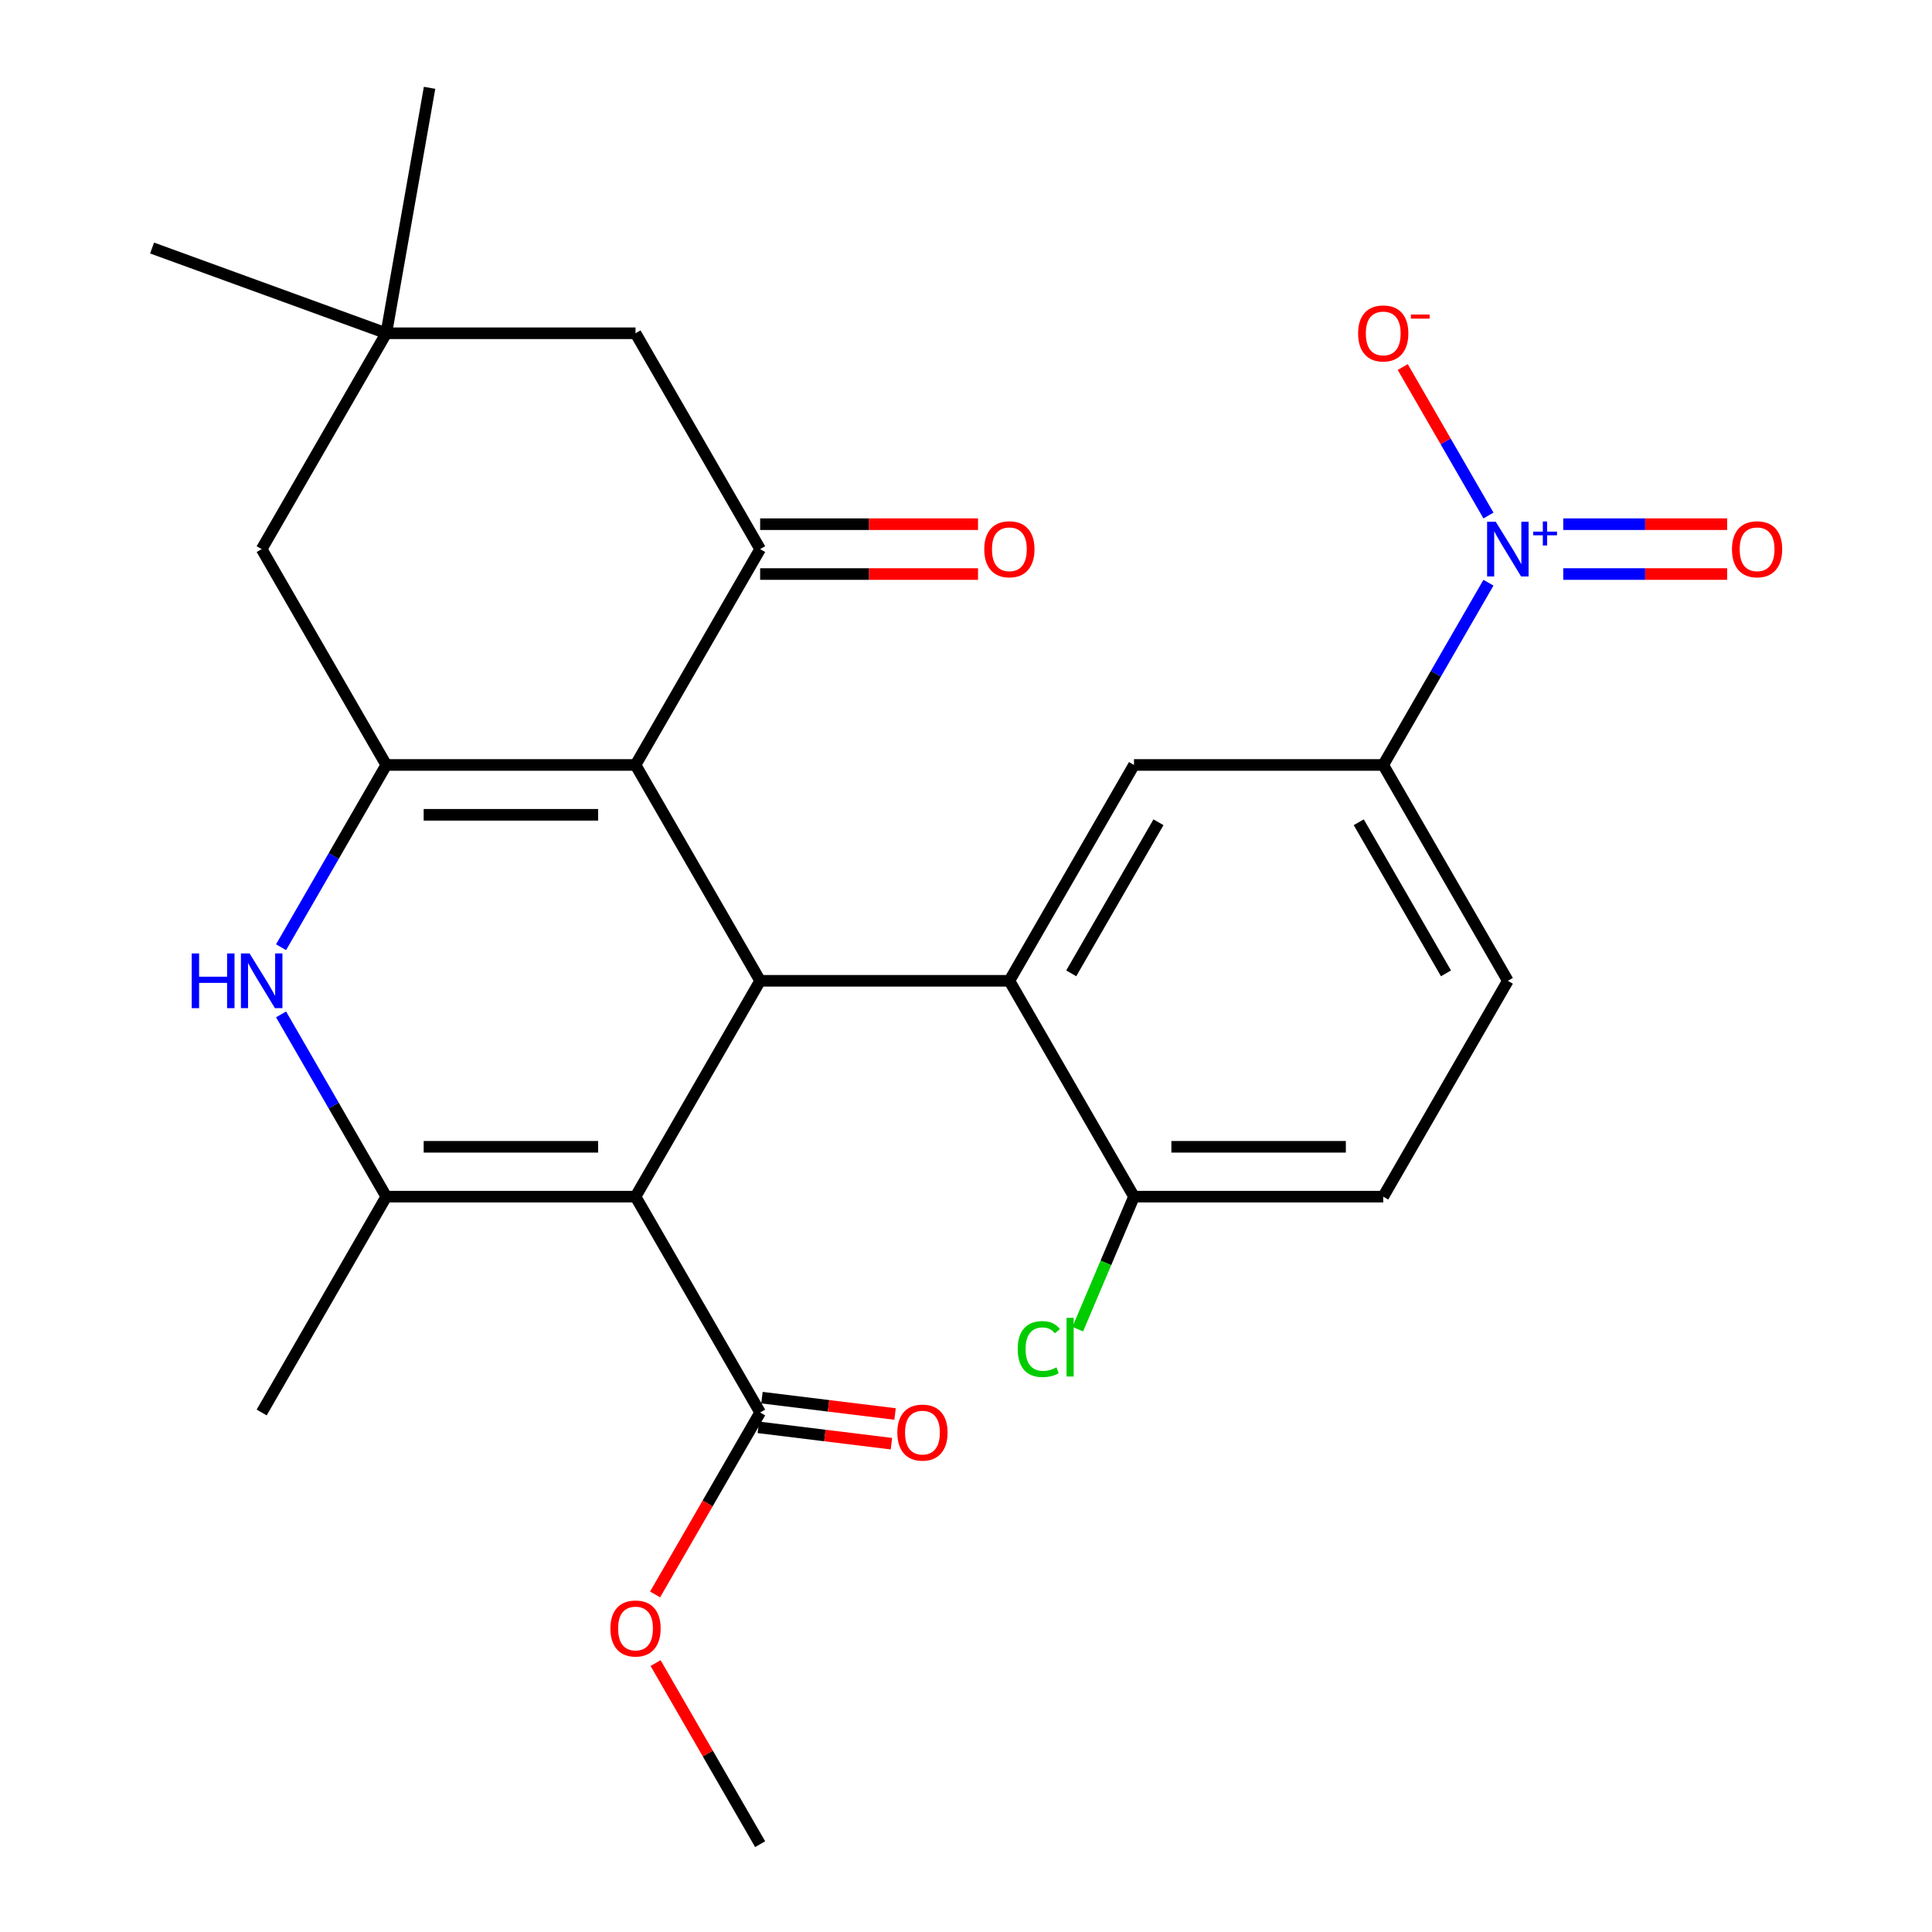 <?xml version='1.0' encoding='iso-8859-1'?>
<svg version='1.1' baseProfile='full'
              xmlns='http://www.w3.org/2000/svg'
                      xmlns:rdkit='http://www.rdkit.org/xml'
                      xmlns:xlink='http://www.w3.org/1999/xlink'
                  xml:space='preserve'
width='1000px' height='1000px' viewBox='0 0 1000 1000'>
<!-- END OF HEADER -->
<rect style='opacity:1.0;fill:#FFFFFF;stroke:none' width='1000' height='1000' x='0' y='0'> </rect>
<path class='bond-1' d='M 328.946,619.383 L 393.448,507.662' style='fill:none;fill-rule:evenodd;stroke:#000000;stroke-width:6px;stroke-linecap:butt;stroke-linejoin:miter;stroke-opacity:1' />
<path class='bond-3' d='M 328.946,619.383 L 199.941,619.383' style='fill:none;fill-rule:evenodd;stroke:#000000;stroke-width:6px;stroke-linecap:butt;stroke-linejoin:miter;stroke-opacity:1' />
<path class='bond-3' d='M 309.595,593.582 L 219.292,593.582' style='fill:none;fill-rule:evenodd;stroke:#000000;stroke-width:6px;stroke-linecap:butt;stroke-linejoin:miter;stroke-opacity:1' />
<path class='bond-8' d='M 328.946,619.383 L 393.448,731.104' style='fill:none;fill-rule:evenodd;stroke:#000000;stroke-width:6px;stroke-linecap:butt;stroke-linejoin:miter;stroke-opacity:1' />
<path class='bond-0' d='M 328.946,395.941 L 393.448,507.662' style='fill:none;fill-rule:evenodd;stroke:#000000;stroke-width:6px;stroke-linecap:butt;stroke-linejoin:miter;stroke-opacity:1' />
<path class='bond-7' d='M 328.946,395.941 L 393.448,284.22' style='fill:none;fill-rule:evenodd;stroke:#000000;stroke-width:6px;stroke-linecap:butt;stroke-linejoin:miter;stroke-opacity:1' />
<path class='bond-27' d='M 328.946,395.941 L 199.941,395.941' style='fill:none;fill-rule:evenodd;stroke:#000000;stroke-width:6px;stroke-linecap:butt;stroke-linejoin:miter;stroke-opacity:1' />
<path class='bond-27' d='M 309.595,421.742 L 219.292,421.742' style='fill:none;fill-rule:evenodd;stroke:#000000;stroke-width:6px;stroke-linecap:butt;stroke-linejoin:miter;stroke-opacity:1' />
<path class='bond-5' d='M 393.448,507.662 L 522.452,507.662' style='fill:none;fill-rule:evenodd;stroke:#000000;stroke-width:6px;stroke-linecap:butt;stroke-linejoin:miter;stroke-opacity:1' />
<path class='bond-2' d='M 199.941,395.941 L 172.709,443.109' style='fill:none;fill-rule:evenodd;stroke:#000000;stroke-width:6px;stroke-linecap:butt;stroke-linejoin:miter;stroke-opacity:1' />
<path class='bond-2' d='M 172.709,443.109 L 145.477,490.277' style='fill:none;fill-rule:evenodd;stroke:#0000FF;stroke-width:6px;stroke-linecap:butt;stroke-linejoin:miter;stroke-opacity:1' />
<path class='bond-11' d='M 199.941,395.941 L 135.439,284.22' style='fill:none;fill-rule:evenodd;stroke:#000000;stroke-width:6px;stroke-linecap:butt;stroke-linejoin:miter;stroke-opacity:1' />
<path class='bond-4' d='M 199.941,619.383 L 172.709,572.215' style='fill:none;fill-rule:evenodd;stroke:#000000;stroke-width:6px;stroke-linecap:butt;stroke-linejoin:miter;stroke-opacity:1' />
<path class='bond-4' d='M 172.709,572.215 L 145.477,525.047' style='fill:none;fill-rule:evenodd;stroke:#0000FF;stroke-width:6px;stroke-linecap:butt;stroke-linejoin:miter;stroke-opacity:1' />
<path class='bond-23' d='M 199.941,619.383 L 135.439,731.104' style='fill:none;fill-rule:evenodd;stroke:#000000;stroke-width:6px;stroke-linecap:butt;stroke-linejoin:miter;stroke-opacity:1' />
<path class='bond-9' d='M 522.452,507.662 L 586.954,395.941' style='fill:none;fill-rule:evenodd;stroke:#000000;stroke-width:6px;stroke-linecap:butt;stroke-linejoin:miter;stroke-opacity:1' />
<path class='bond-9' d='M 554.472,503.804 L 599.623,425.599' style='fill:none;fill-rule:evenodd;stroke:#000000;stroke-width:6px;stroke-linecap:butt;stroke-linejoin:miter;stroke-opacity:1' />
<path class='bond-14' d='M 522.452,507.662 L 586.954,619.383' style='fill:none;fill-rule:evenodd;stroke:#000000;stroke-width:6px;stroke-linecap:butt;stroke-linejoin:miter;stroke-opacity:1' />
<path class='bond-6' d='M 770.423,301.605 L 743.191,348.773' style='fill:none;fill-rule:evenodd;stroke:#0000FF;stroke-width:6px;stroke-linecap:butt;stroke-linejoin:miter;stroke-opacity:1' />
<path class='bond-6' d='M 743.191,348.773 L 715.958,395.941' style='fill:none;fill-rule:evenodd;stroke:#000000;stroke-width:6px;stroke-linecap:butt;stroke-linejoin:miter;stroke-opacity:1' />
<path class='bond-15' d='M 770.423,266.835 L 748.238,228.408' style='fill:none;fill-rule:evenodd;stroke:#0000FF;stroke-width:6px;stroke-linecap:butt;stroke-linejoin:miter;stroke-opacity:1' />
<path class='bond-15' d='M 748.238,228.408 L 726.052,189.982' style='fill:none;fill-rule:evenodd;stroke:#FF0000;stroke-width:6px;stroke-linecap:butt;stroke-linejoin:miter;stroke-opacity:1' />
<path class='bond-16' d='M 809.13,297.12 L 851.543,297.12' style='fill:none;fill-rule:evenodd;stroke:#0000FF;stroke-width:6px;stroke-linecap:butt;stroke-linejoin:miter;stroke-opacity:1' />
<path class='bond-16' d='M 851.543,297.12 L 893.956,297.12' style='fill:none;fill-rule:evenodd;stroke:#FF0000;stroke-width:6px;stroke-linecap:butt;stroke-linejoin:miter;stroke-opacity:1' />
<path class='bond-16' d='M 809.13,271.319 L 851.543,271.319' style='fill:none;fill-rule:evenodd;stroke:#0000FF;stroke-width:6px;stroke-linecap:butt;stroke-linejoin:miter;stroke-opacity:1' />
<path class='bond-16' d='M 851.543,271.319 L 893.956,271.319' style='fill:none;fill-rule:evenodd;stroke:#FF0000;stroke-width:6px;stroke-linecap:butt;stroke-linejoin:miter;stroke-opacity:1' />
<path class='bond-13' d='M 393.448,284.22 L 328.946,172.499' style='fill:none;fill-rule:evenodd;stroke:#000000;stroke-width:6px;stroke-linecap:butt;stroke-linejoin:miter;stroke-opacity:1' />
<path class='bond-17' d='M 393.448,297.12 L 449.837,297.12' style='fill:none;fill-rule:evenodd;stroke:#000000;stroke-width:6px;stroke-linecap:butt;stroke-linejoin:miter;stroke-opacity:1' />
<path class='bond-17' d='M 449.837,297.12 L 506.227,297.12' style='fill:none;fill-rule:evenodd;stroke:#FF0000;stroke-width:6px;stroke-linecap:butt;stroke-linejoin:miter;stroke-opacity:1' />
<path class='bond-17' d='M 393.448,271.319 L 449.837,271.319' style='fill:none;fill-rule:evenodd;stroke:#000000;stroke-width:6px;stroke-linecap:butt;stroke-linejoin:miter;stroke-opacity:1' />
<path class='bond-17' d='M 449.837,271.319 L 506.227,271.319' style='fill:none;fill-rule:evenodd;stroke:#FF0000;stroke-width:6px;stroke-linecap:butt;stroke-linejoin:miter;stroke-opacity:1' />
<path class='bond-18' d='M 392.504,738.786 L 426.951,743.017' style='fill:none;fill-rule:evenodd;stroke:#000000;stroke-width:6px;stroke-linecap:butt;stroke-linejoin:miter;stroke-opacity:1' />
<path class='bond-18' d='M 426.951,743.017 L 461.397,747.247' style='fill:none;fill-rule:evenodd;stroke:#FF0000;stroke-width:6px;stroke-linecap:butt;stroke-linejoin:miter;stroke-opacity:1' />
<path class='bond-18' d='M 394.391,723.421 L 428.838,727.651' style='fill:none;fill-rule:evenodd;stroke:#000000;stroke-width:6px;stroke-linecap:butt;stroke-linejoin:miter;stroke-opacity:1' />
<path class='bond-18' d='M 428.838,727.651 L 463.284,731.882' style='fill:none;fill-rule:evenodd;stroke:#FF0000;stroke-width:6px;stroke-linecap:butt;stroke-linejoin:miter;stroke-opacity:1' />
<path class='bond-21' d='M 393.448,731.104 L 366.262,778.191' style='fill:none;fill-rule:evenodd;stroke:#000000;stroke-width:6px;stroke-linecap:butt;stroke-linejoin:miter;stroke-opacity:1' />
<path class='bond-21' d='M 366.262,778.191 L 339.075,825.279' style='fill:none;fill-rule:evenodd;stroke:#FF0000;stroke-width:6px;stroke-linecap:butt;stroke-linejoin:miter;stroke-opacity:1' />
<path class='bond-10' d='M 586.954,395.941 L 715.958,395.941' style='fill:none;fill-rule:evenodd;stroke:#000000;stroke-width:6px;stroke-linecap:butt;stroke-linejoin:miter;stroke-opacity:1' />
<path class='bond-29' d='M 715.958,395.941 L 780.46,507.662' style='fill:none;fill-rule:evenodd;stroke:#000000;stroke-width:6px;stroke-linecap:butt;stroke-linejoin:miter;stroke-opacity:1' />
<path class='bond-29' d='M 703.289,425.599 L 748.441,503.804' style='fill:none;fill-rule:evenodd;stroke:#000000;stroke-width:6px;stroke-linecap:butt;stroke-linejoin:miter;stroke-opacity:1' />
<path class='bond-12' d='M 135.439,284.22 L 199.941,172.499' style='fill:none;fill-rule:evenodd;stroke:#000000;stroke-width:6px;stroke-linecap:butt;stroke-linejoin:miter;stroke-opacity:1' />
<path class='bond-24' d='M 199.941,172.499 L 78.717,128.377' style='fill:none;fill-rule:evenodd;stroke:#000000;stroke-width:6px;stroke-linecap:butt;stroke-linejoin:miter;stroke-opacity:1' />
<path class='bond-25' d='M 199.941,172.499 L 222.343,45.455' style='fill:none;fill-rule:evenodd;stroke:#000000;stroke-width:6px;stroke-linecap:butt;stroke-linejoin:miter;stroke-opacity:1' />
<path class='bond-28' d='M 199.941,172.499 L 328.946,172.499' style='fill:none;fill-rule:evenodd;stroke:#000000;stroke-width:6px;stroke-linecap:butt;stroke-linejoin:miter;stroke-opacity:1' />
<path class='bond-20' d='M 586.954,619.383 L 715.958,619.383' style='fill:none;fill-rule:evenodd;stroke:#000000;stroke-width:6px;stroke-linecap:butt;stroke-linejoin:miter;stroke-opacity:1' />
<path class='bond-20' d='M 606.305,593.582 L 696.608,593.582' style='fill:none;fill-rule:evenodd;stroke:#000000;stroke-width:6px;stroke-linecap:butt;stroke-linejoin:miter;stroke-opacity:1' />
<path class='bond-22' d='M 586.954,619.383 L 572.397,653.678' style='fill:none;fill-rule:evenodd;stroke:#000000;stroke-width:6px;stroke-linecap:butt;stroke-linejoin:miter;stroke-opacity:1' />
<path class='bond-22' d='M 572.397,653.678 L 557.841,687.974' style='fill:none;fill-rule:evenodd;stroke:#00CC00;stroke-width:6px;stroke-linecap:butt;stroke-linejoin:miter;stroke-opacity:1' />
<path class='bond-19' d='M 780.46,507.662 L 715.958,619.383' style='fill:none;fill-rule:evenodd;stroke:#000000;stroke-width:6px;stroke-linecap:butt;stroke-linejoin:miter;stroke-opacity:1' />
<path class='bond-26' d='M 339.329,860.81 L 366.389,907.678' style='fill:none;fill-rule:evenodd;stroke:#FF0000;stroke-width:6px;stroke-linecap:butt;stroke-linejoin:miter;stroke-opacity:1' />
<path class='bond-26' d='M 366.389,907.678 L 393.448,954.545' style='fill:none;fill-rule:evenodd;stroke:#000000;stroke-width:6px;stroke-linecap:butt;stroke-linejoin:miter;stroke-opacity:1' />
<path  class='atom-5' d='M 99.219 493.502
L 103.059 493.502
L 103.059 505.542
L 117.539 505.542
L 117.539 493.502
L 121.379 493.502
L 121.379 521.822
L 117.539 521.822
L 117.539 508.742
L 103.059 508.742
L 103.059 521.822
L 99.219 521.822
L 99.219 493.502
' fill='#0000FF'/>
<path  class='atom-5' d='M 129.179 493.502
L 138.459 508.502
Q 139.379 509.982, 140.859 512.662
Q 142.339 515.342, 142.419 515.502
L 142.419 493.502
L 146.179 493.502
L 146.179 521.822
L 142.299 521.822
L 132.339 505.422
Q 131.179 503.502, 129.939 501.302
Q 128.739 499.102, 128.379 498.422
L 128.379 521.822
L 124.699 521.822
L 124.699 493.502
L 129.179 493.502
' fill='#0000FF'/>
<path  class='atom-7' d='M 774.2 270.06
L 783.48 285.06
Q 784.4 286.54, 785.88 289.22
Q 787.36 291.9, 787.44 292.06
L 787.44 270.06
L 791.2 270.06
L 791.2 298.38
L 787.32 298.38
L 777.36 281.98
Q 776.2 280.06, 774.96 277.86
Q 773.76 275.66, 773.4 274.98
L 773.4 298.38
L 769.72 298.38
L 769.72 270.06
L 774.2 270.06
' fill='#0000FF'/>
<path  class='atom-7' d='M 793.576 275.165
L 798.566 275.165
L 798.566 269.911
L 800.784 269.911
L 800.784 275.165
L 805.905 275.165
L 805.905 277.065
L 800.784 277.065
L 800.784 282.345
L 798.566 282.345
L 798.566 277.065
L 793.576 277.065
L 793.576 275.165
' fill='#0000FF'/>
<path  class='atom-16' d='M 702.958 172.579
Q 702.958 165.779, 706.318 161.979
Q 709.678 158.179, 715.958 158.179
Q 722.238 158.179, 725.598 161.979
Q 728.958 165.779, 728.958 172.579
Q 728.958 179.459, 725.558 183.379
Q 722.158 187.259, 715.958 187.259
Q 709.718 187.259, 706.318 183.379
Q 702.958 179.499, 702.958 172.579
M 715.958 184.059
Q 720.278 184.059, 722.598 181.179
Q 724.958 178.259, 724.958 172.579
Q 724.958 167.019, 722.598 164.219
Q 720.278 161.379, 715.958 161.379
Q 711.638 161.379, 709.278 164.179
Q 706.958 166.979, 706.958 172.579
Q 706.958 178.299, 709.278 181.179
Q 711.638 184.059, 715.958 184.059
' fill='#FF0000'/>
<path  class='atom-16' d='M 730.278 162.801
L 739.967 162.801
L 739.967 164.913
L 730.278 164.913
L 730.278 162.801
' fill='#FF0000'/>
<path  class='atom-17' d='M 896.465 284.3
Q 896.465 277.5, 899.825 273.7
Q 903.185 269.9, 909.465 269.9
Q 915.745 269.9, 919.105 273.7
Q 922.465 277.5, 922.465 284.3
Q 922.465 291.18, 919.065 295.1
Q 915.665 298.98, 909.465 298.98
Q 903.225 298.98, 899.825 295.1
Q 896.465 291.22, 896.465 284.3
M 909.465 295.78
Q 913.785 295.78, 916.105 292.9
Q 918.465 289.98, 918.465 284.3
Q 918.465 278.74, 916.105 275.94
Q 913.785 273.1, 909.465 273.1
Q 905.145 273.1, 902.785 275.9
Q 900.465 278.7, 900.465 284.3
Q 900.465 290.02, 902.785 292.9
Q 905.145 295.78, 909.465 295.78
' fill='#FF0000'/>
<path  class='atom-18' d='M 509.452 284.3
Q 509.452 277.5, 512.812 273.7
Q 516.172 269.9, 522.452 269.9
Q 528.732 269.9, 532.092 273.7
Q 535.452 277.5, 535.452 284.3
Q 535.452 291.18, 532.052 295.1
Q 528.652 298.98, 522.452 298.98
Q 516.212 298.98, 512.812 295.1
Q 509.452 291.22, 509.452 284.3
M 522.452 295.78
Q 526.772 295.78, 529.092 292.9
Q 531.452 289.98, 531.452 284.3
Q 531.452 278.74, 529.092 275.94
Q 526.772 273.1, 522.452 273.1
Q 518.132 273.1, 515.772 275.9
Q 513.452 278.7, 513.452 284.3
Q 513.452 290.02, 515.772 292.9
Q 518.132 295.78, 522.452 295.78
' fill='#FF0000'/>
<path  class='atom-19' d='M 464.456 741.501
Q 464.456 734.701, 467.816 730.901
Q 471.176 727.101, 477.456 727.101
Q 483.736 727.101, 487.096 730.901
Q 490.456 734.701, 490.456 741.501
Q 490.456 748.381, 487.056 752.301
Q 483.656 756.181, 477.456 756.181
Q 471.216 756.181, 467.816 752.301
Q 464.456 748.421, 464.456 741.501
M 477.456 752.981
Q 481.776 752.981, 484.096 750.101
Q 486.456 747.181, 486.456 741.501
Q 486.456 735.941, 484.096 733.141
Q 481.776 730.301, 477.456 730.301
Q 473.136 730.301, 470.776 733.101
Q 468.456 735.901, 468.456 741.501
Q 468.456 747.221, 470.776 750.101
Q 473.136 752.981, 477.456 752.981
' fill='#FF0000'/>
<path  class='atom-22' d='M 315.946 842.905
Q 315.946 836.105, 319.306 832.305
Q 322.666 828.505, 328.946 828.505
Q 335.226 828.505, 338.586 832.305
Q 341.946 836.105, 341.946 842.905
Q 341.946 849.785, 338.546 853.705
Q 335.146 857.585, 328.946 857.585
Q 322.706 857.585, 319.306 853.705
Q 315.946 849.825, 315.946 842.905
M 328.946 854.385
Q 333.266 854.385, 335.586 851.505
Q 337.946 848.585, 337.946 842.905
Q 337.946 837.345, 335.586 834.545
Q 333.266 831.705, 328.946 831.705
Q 324.626 831.705, 322.266 834.505
Q 319.946 837.305, 319.946 842.905
Q 319.946 848.625, 322.266 851.505
Q 324.626 854.385, 328.946 854.385
' fill='#FF0000'/>
<path  class='atom-23' d='M 526.765 698.275
Q 526.765 691.235, 530.045 687.555
Q 533.365 683.835, 539.645 683.835
Q 545.485 683.835, 548.605 687.955
L 545.965 690.115
Q 543.685 687.115, 539.645 687.115
Q 535.365 687.115, 533.085 689.995
Q 530.845 692.835, 530.845 698.275
Q 530.845 703.875, 533.165 706.755
Q 535.525 709.635, 540.085 709.635
Q 543.205 709.635, 546.845 707.755
L 547.965 710.755
Q 546.485 711.715, 544.245 712.275
Q 542.005 712.835, 539.525 712.835
Q 533.365 712.835, 530.045 709.075
Q 526.765 705.315, 526.765 698.275
' fill='#00CC00'/>
<path  class='atom-23' d='M 552.045 682.115
L 555.725 682.115
L 555.725 712.475
L 552.045 712.475
L 552.045 682.115
' fill='#00CC00'/>
</svg>
